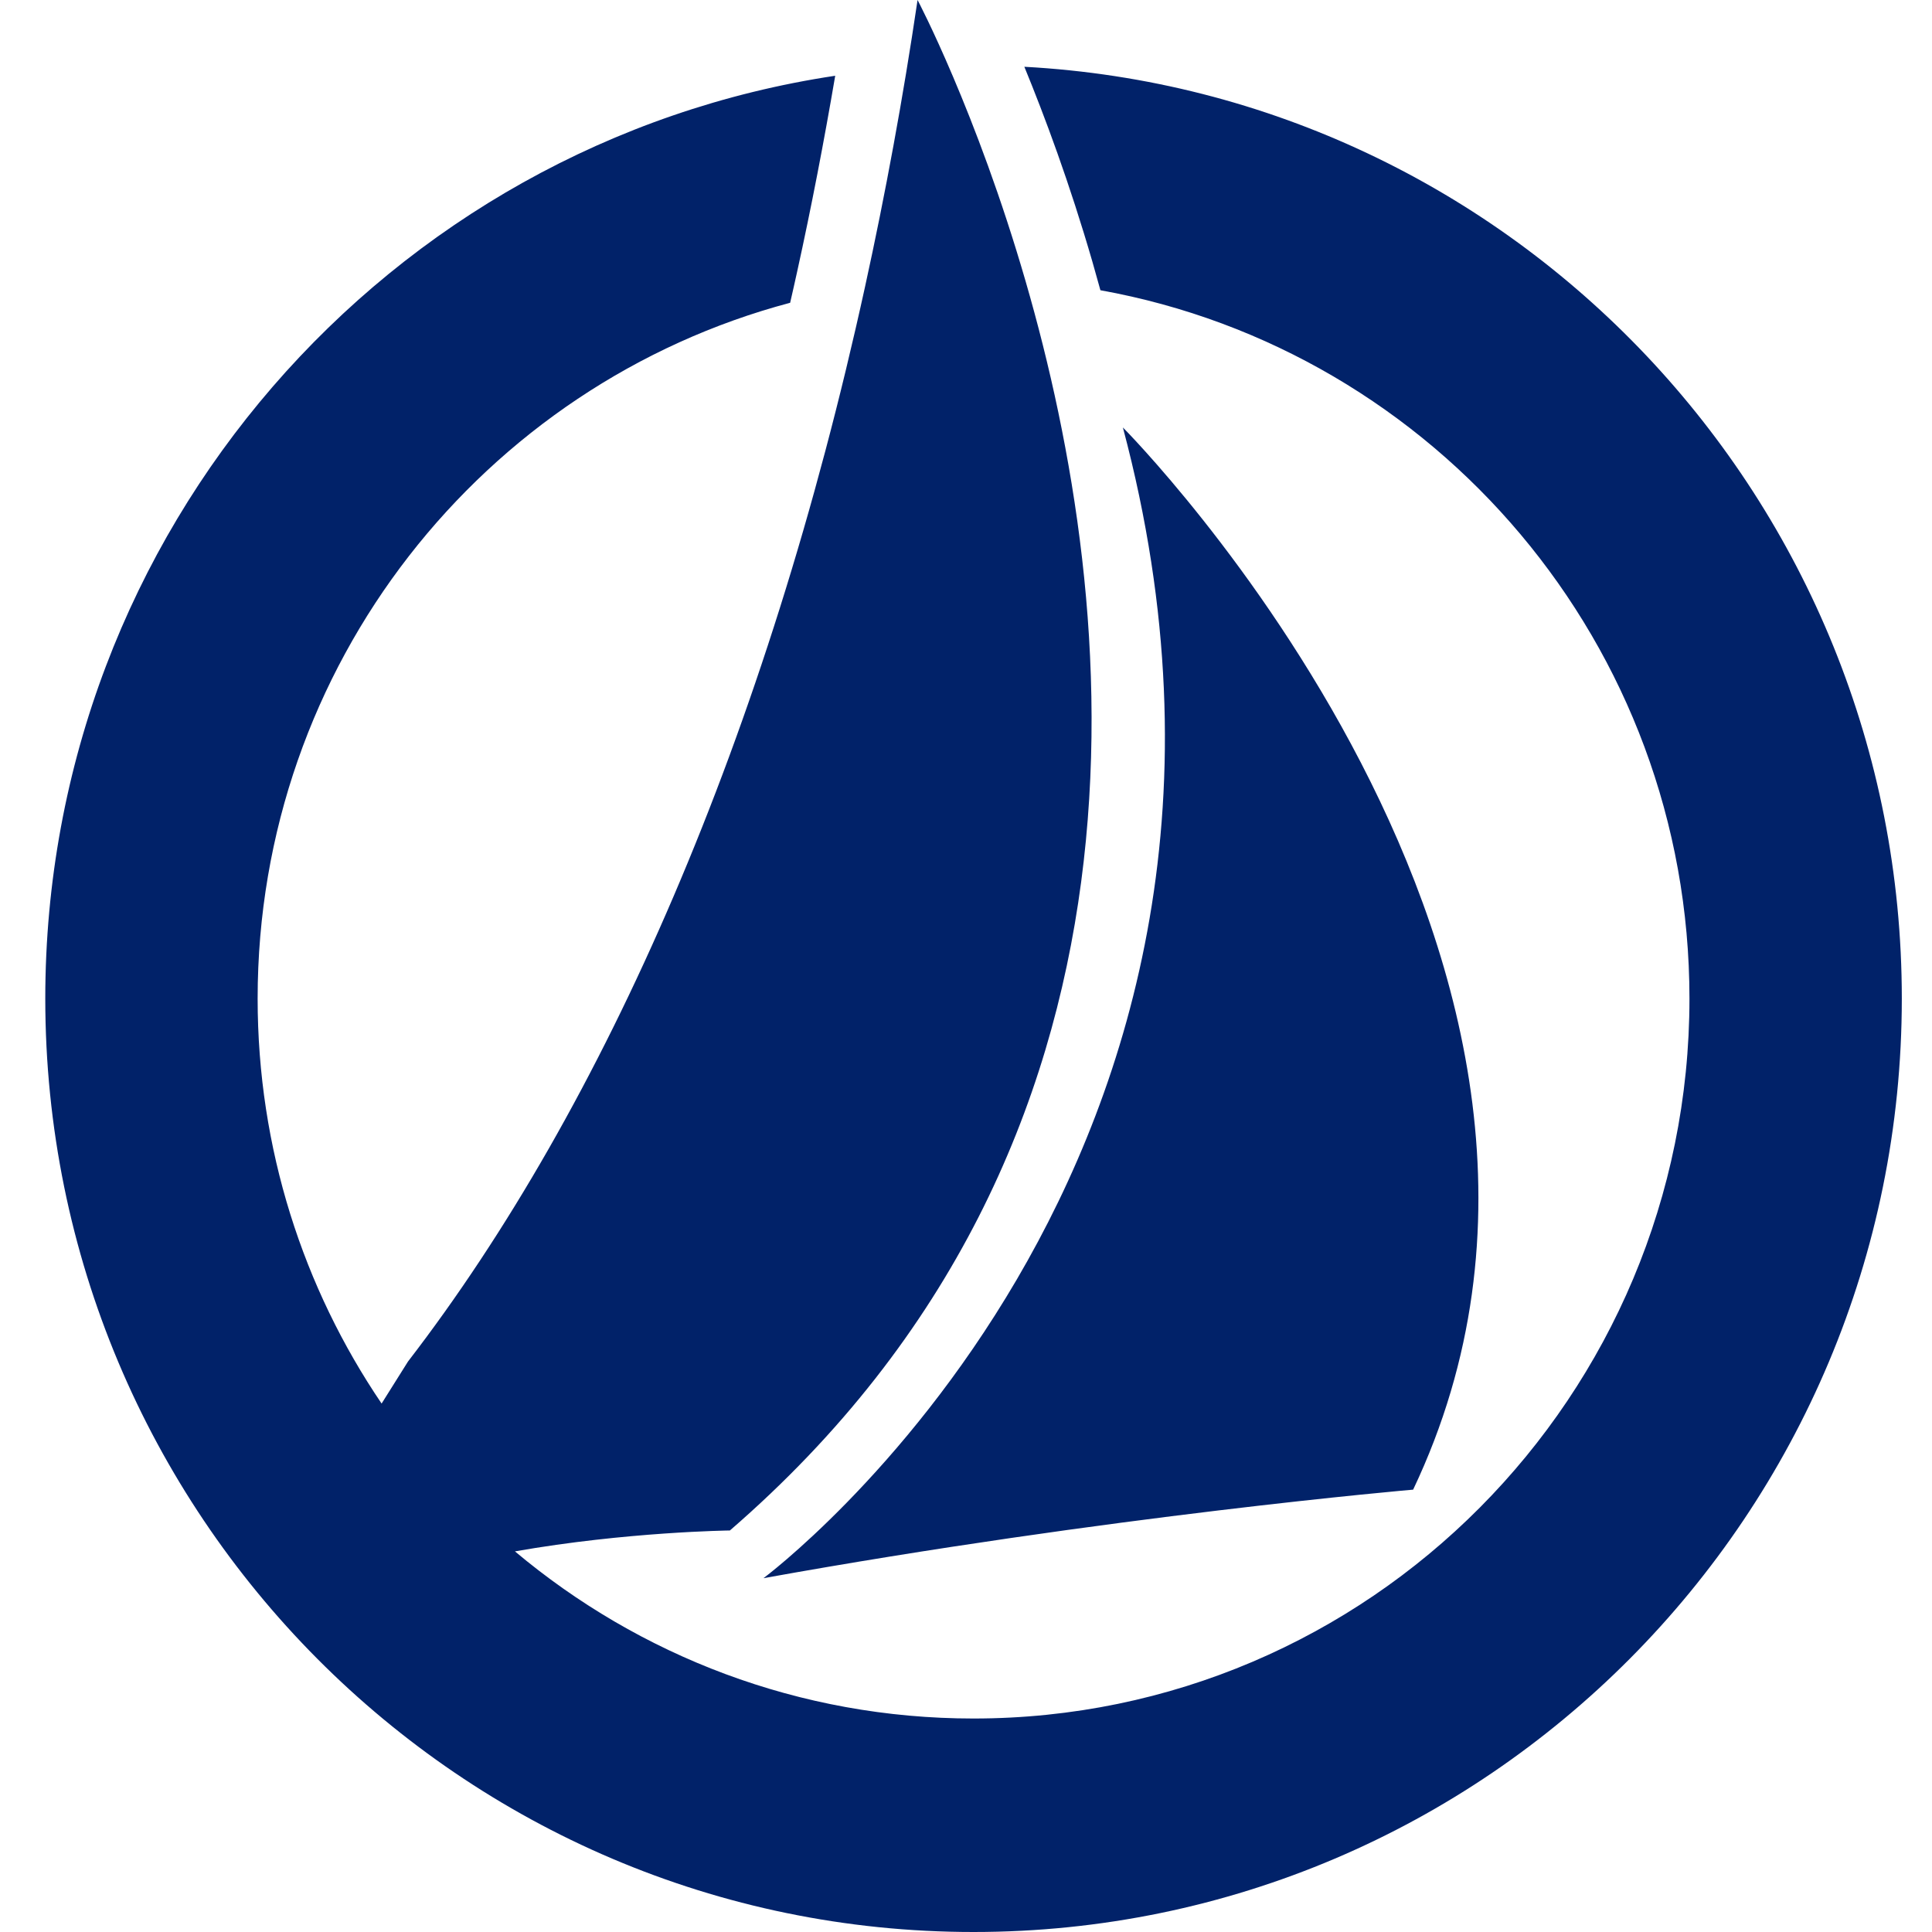 <svg width="128" height="128" viewBox="0 0 128 128" fill="none" xmlns="http://www.w3.org/2000/svg">
<path fill-rule="evenodd" clip-rule="evenodd" d="M74.394 28.321C74.394 28.321 110.049 64.114 93.624 98.693C93.624 98.693 73.502 100.42 50.582 104.559C50.582 104.559 87.408 77.183 74.394 28.321ZM67.866 4.424C69.224 7.732 70.868 12.14 72.381 17.363C72.553 17.974 72.725 18.593 72.905 19.229C95.088 23.221 111.931 42.71 111.931 66.159C111.931 92.501 90.696 113.856 64.496 113.856C52.938 113.856 42.345 109.692 34.116 102.783C41.519 101.479 48.357 101.398 48.357 101.398C78.066 75.692 74.173 40.119 67.956 18.658C64.692 7.382 60.791 0 60.791 0C59.825 6.534 58.656 12.865 57.314 18.984C50.811 48.682 40.087 73.256 27.032 90.203L25.282 92.989C20.096 85.339 17.069 76.108 17.069 66.159C17.069 44.046 32.038 25.453 52.349 20.06C52.504 19.367 52.668 18.683 52.815 17.99C53.764 13.688 54.598 9.345 55.335 5.019C25.715 9.468 3 35.149 3 66.159C3 100.314 30.533 128 64.496 128C98.467 128 126 100.314 126 66.159C126 33.145 100.266 6.176 67.866 4.424Z" fill="#012269"/>
</svg>
